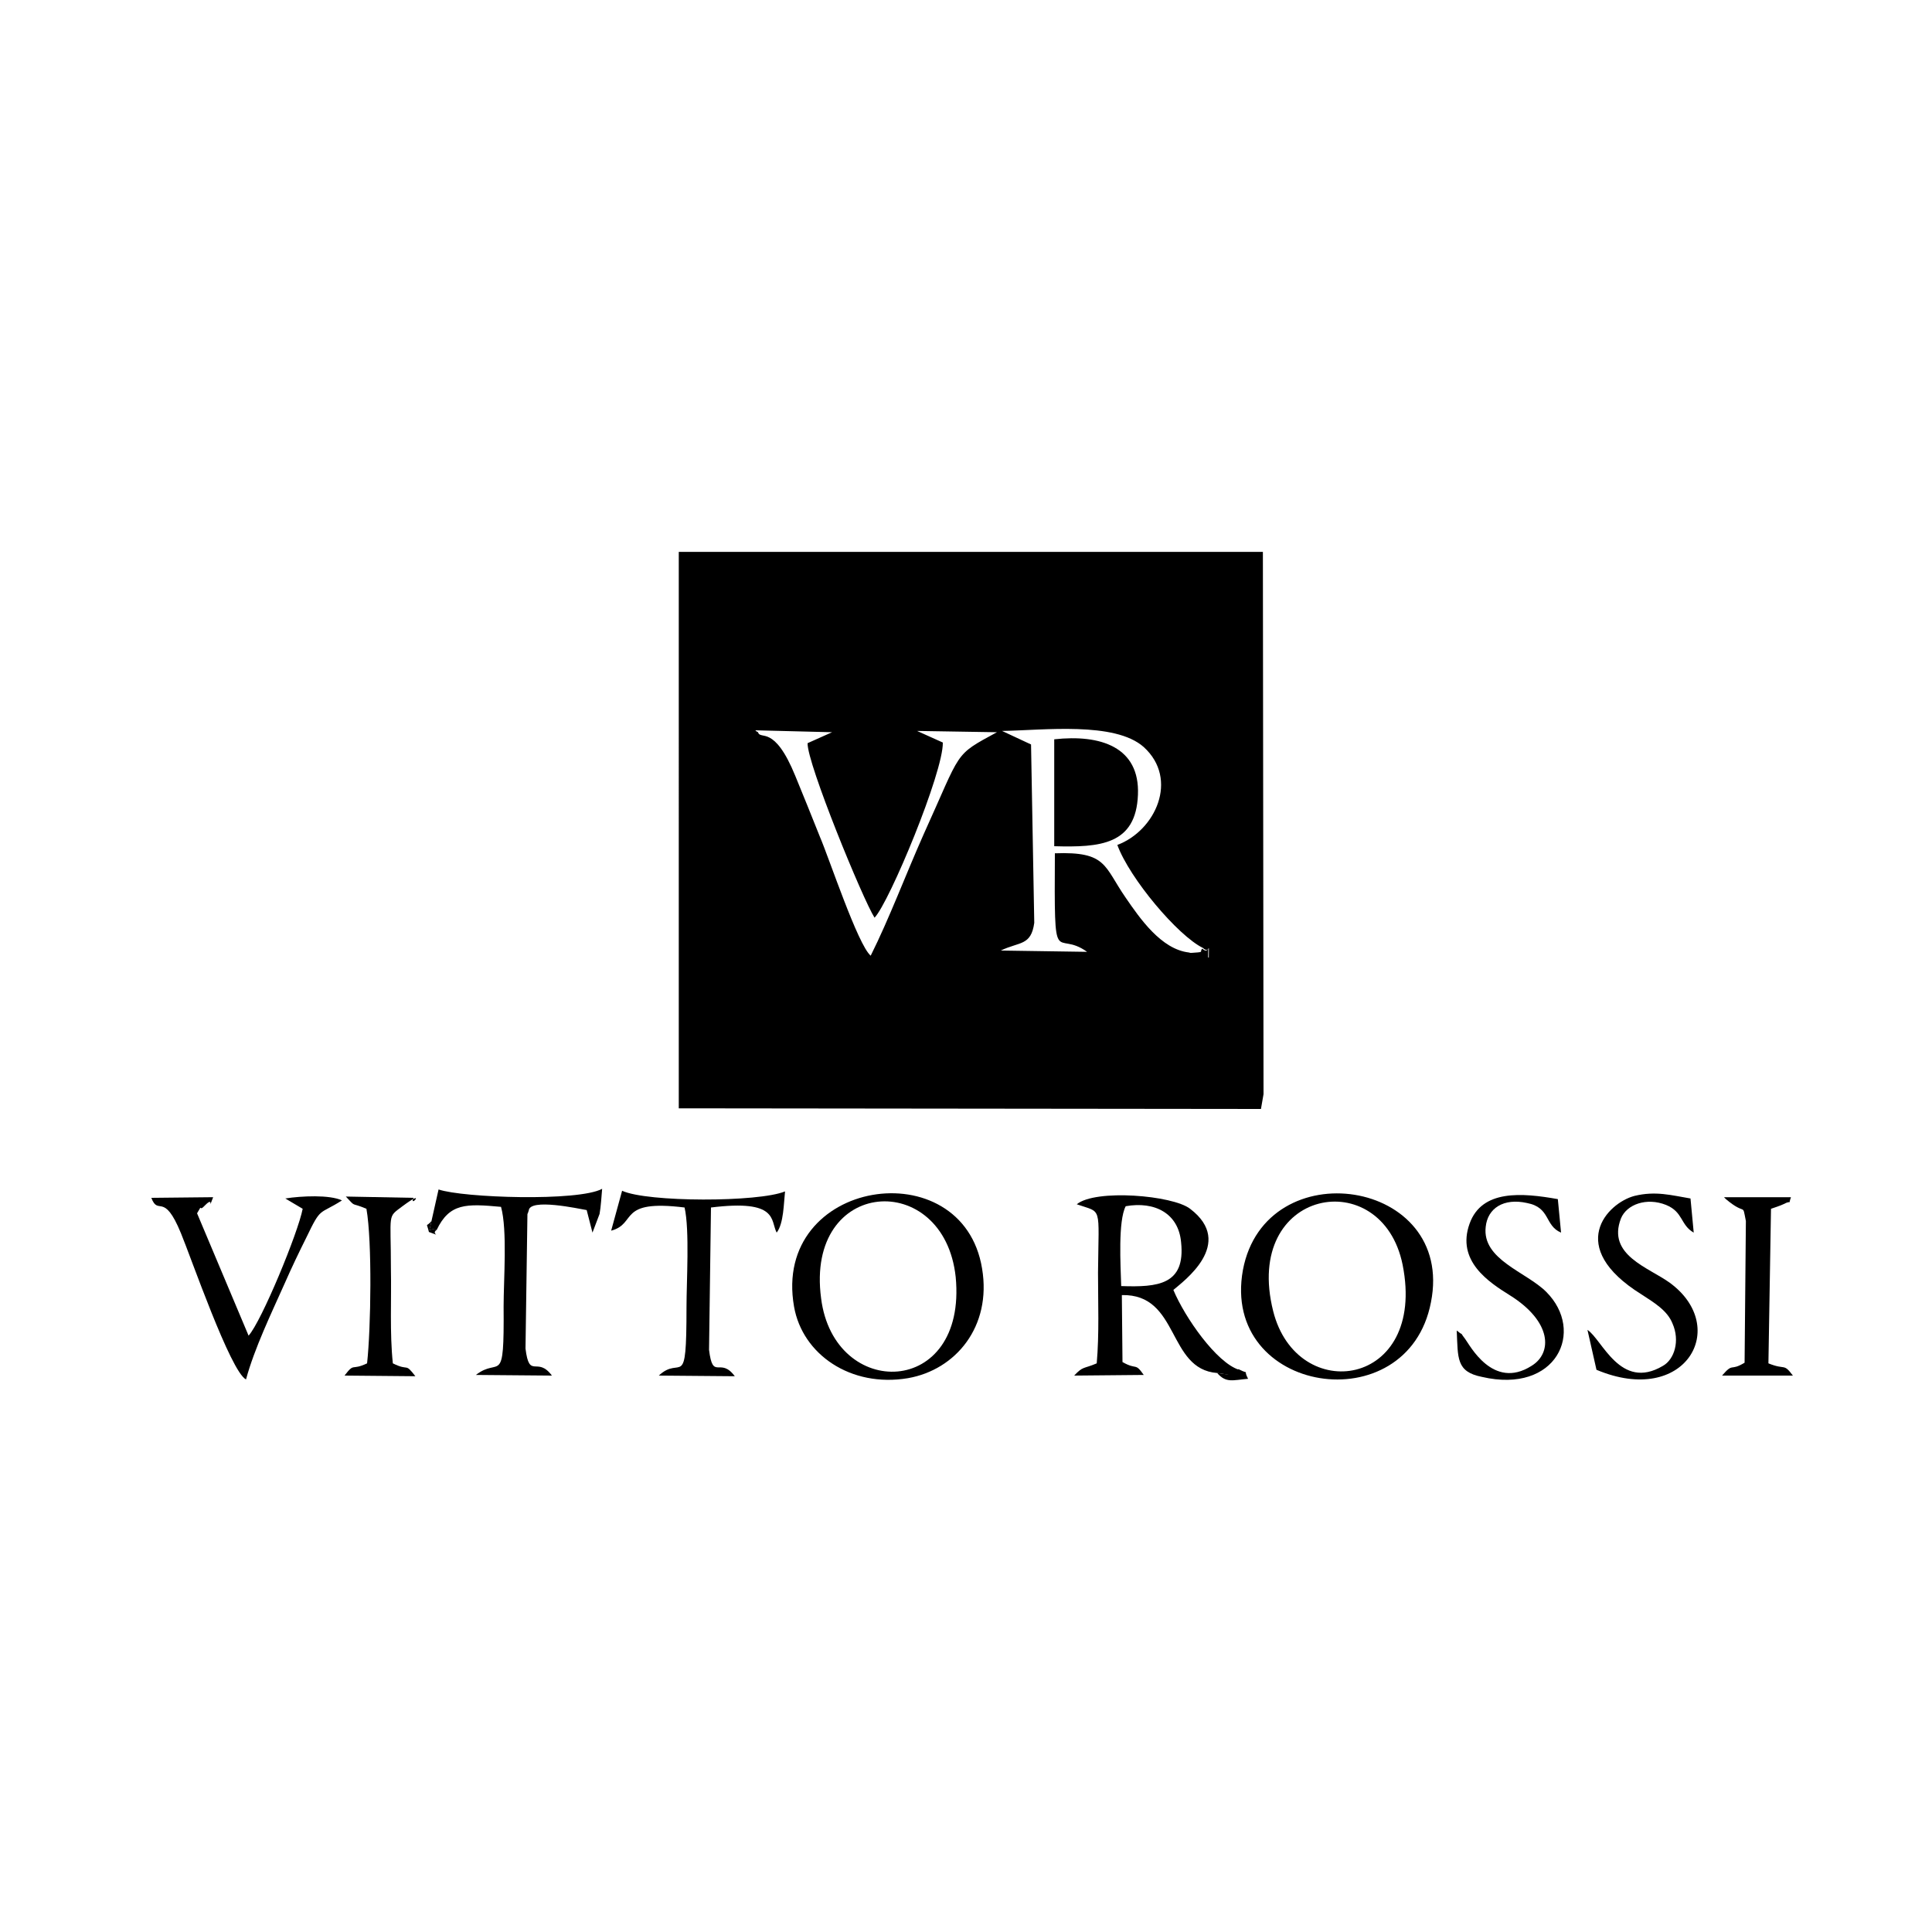 <?xml version="1.0" encoding="UTF-8"?> <!-- Generator: Adobe Illustrator 22.0.1, SVG Export Plug-In . SVG Version: 6.00 Build 0) --> <svg xmlns="http://www.w3.org/2000/svg" xmlns:xlink="http://www.w3.org/1999/xlink" id="Слой_1" x="0px" y="0px" viewBox="0 0 300 300" style="enable-background:new 0 0 300 300;" xml:space="preserve"> <path d="M186.8,147.2c1.1,1.1,0.9-1.4,0.9,1.5l-3.1-0.8c-4.3-0.5-7.6-5.3-9.8-8.5c-3.4-4.9-2.9-7.2-11-6.9c-0.1,18.9,0,11.7,5,15.3 l-13.4-0.2c2.9-1.4,4.7-0.7,5.2-4.3l-0.5-27.7l-4.5-2.1c6.4-0.1,17.5-1.5,22,2.5c5.5,5,1.8,13-4.1,15.2 C175.4,136.4,182.9,145.3,186.8,147.2z M135.2,148.4c-2-1.7-6.4-15-7.9-18.5c-1.3-3.3-2.5-6.2-3.8-9.4c-3.3-8.1-5.4-5.5-5.8-6.8 c-0.1-0.1-0.3-0.1-0.4-0.3l11.9,0.3l-3.8,1.7c-0.1,3.1,8.6,24.3,10.4,27.1c2.3-2.4,10.7-22.6,10.6-27.2l-4-1.8l12.4,0.2 c-6.8,3.7-5.4,2.7-11.4,15.9C140.6,135.9,138.1,142.6,135.2,148.4z M105.5,172.1l90.3,0.1l0.4-2.3l-0.1-84.2h-90.7V172.1z"></path> <path d="M174.1,199.7c-0.1-3.3-0.5-10.1,0.7-12.4c4.5-0.8,8.2,1.1,8.6,5.6C184.1,199.5,179.8,199.9,174.1,199.7z M189,213.2 c0.3,0,1.8,0.3,1.9,0.3c1.8-0.4,0.3,0.3,1.5-0.8c-3.5-1.1-8.4-8.1-10.2-12.4c1.5-1.3,9.7-7.2,2.6-12.6c-2.7-2.1-14.7-3.1-17.6-0.7 c4,1.4,3.4,0,3.3,10.6c0,4.7,0.2,9.5-0.2,14.1c-2.1,0.9-2.1,0.4-3.5,1.9l10.8-0.1c-1.4-2-1-0.7-3.3-2l-0.1-10.4 C183.2,200.9,181.2,212.6,189,213.2z"></path> <path d="M127.5,201.6c-2.5-18.8,19.1-20.1,20.9-3.3C150.2,217.1,129.5,217.5,127.5,201.6z M123.3,202.9c1.3,7.4,8.8,12.6,17.7,11.1 c7.4-1.3,13-8,11.5-17C149.5,178.5,119.8,183,123.3,202.9z"></path> <path d="M197.7,203.6c-4.8-19.1,16.9-23,20.1-7.2C221.6,215.5,201.4,218.3,197.7,203.6z M222.2,202.2c3.8-19.2-25.7-23.6-29.2-5 C189.5,216.5,218.6,221,222.2,202.2z"></path> <path d="M163.7,131.4c7.1,0.2,12.7-0.2,13-8c0.3-7.4-5.8-9.4-13-8.6V131.4z"></path> <path d="M38.2,214.2c1.3-4.8,3.9-10.2,6-14.9c1.1-2.5,2.2-4.8,3.4-7.2c2.3-4.8,1.9-3.4,5.5-5.7c-1.9-0.9-6.3-0.7-8.8-0.3l2.7,1.6 c-0.7,3.7-6.4,17.5-8.4,19.7l-8-19c1-1.8,0.1,0,1.3-1.3c1.5-1.5,0.2,1.3,1.2-1.2l-9.6,0.1c1.1,2.9,1.9-1.1,4.6,5.5 C29.6,195.1,35.8,213,38.2,214.2z"></path> <path d="M120.6,191.4c1.1-1.4,1.1-4.6,1.3-6.4c-4.1,1.7-21.4,1.7-25.3-0.1l-1.7,6.2c4.1-1.1,0.9-4.9,11.4-3.6 c0.8,3.5,0.3,11.5,0.3,15.5c0,13.4-0.8,7.3-4.3,10.6l11.8,0.1c-2.3-3.1-3.4,0.8-4-4.1l0.3-22.1C120.9,186.2,119.6,189.5,120.6,191.4 z"></path> <path d="M67,189.6c-0.5,2.4-0.5,0.9,0.8,1.4c2-4.2,4.6-4.1,10-3.6c1,3.6,0.4,11.3,0.4,15.5c0.1,12.7-0.6,7.7-4.3,10.6l11.8,0.1 c-2.3-3.1-3.5,0.7-4.1-4.2l0.3-20.9c0.1-0.1,0.1-0.3,0.2-0.5c0.1-2,7.8-0.3,9-0.1l0.9,3.5l1.1-2.9c0.2-1.1,0.3-2.7,0.4-3.9 c-3.7,2-21.6,1.4-25.4,0.1L67,189.6z"></path> <path d="M226.2,206.6c0.2,4.3-0.1,6.4,3.9,7.2c11.6,2.7,16.1-7.1,10-13.2c-3.1-3.1-10-5-9.4-10.1c0.3-2.9,2.8-4.5,6.4-3.7 c3.7,0.7,2.7,3.5,5.3,4.6l-0.5-5.2c-5.6-1-11.8-1.5-13.7,3.8c-2.1,5.8,3,9.1,6.2,11.1c6.6,4.1,6.7,9,3.4,11c-6,3.8-9.6-3.3-10.3-4.2 C226.2,206.2,227.8,207.9,226.2,206.6z"></path> <path d="M247.9,212.7c13.8,5.8,20.8-6.6,11.4-13.5c-3.3-2.4-9.8-4.3-7.6-10c0.9-2.2,4-3.3,7-2.1c2.7,1.1,2.2,3.1,4.3,4.3l-0.5-5.3 c-3-0.5-5.4-1.2-8.7-0.4c-4.2,1.1-10.8,7.9,1.1,15.3c2,1.3,4,2.5,4.8,4.5c1.2,2.7,0.3,5.6-1.5,6.6c-6.6,3.9-9.4-4.1-11.7-5.6 L247.9,212.7z"></path> <path d="M267.7,185.9c0.1,0.1,0.3,0.3,0.3,0.3c3.2,2.7,2.5,0.4,3.1,3.4l-0.2,22c-2.3,1.4-1.7-0.1-3.5,2h11c-1.5-2-1.1-0.8-3.8-1.9 l0.4-24c0.3-0.1,1.5-0.5,1.9-0.7c1.5-0.8,0.7,0.3,1.2-1.1L267.7,185.9z"></path> <path d="M53.7,185.8c1.7,1.8,0.6,0.8,3.2,1.9c0.9,5.1,0.7,18.5,0.1,24c-2.5,1.2-1.9-0.2-3.5,1.9l11,0.1c-1.7-2.2-0.9-0.7-3.5-2 c-0.5-4.8-0.2-9.9-0.3-14.7c0-8.8-0.6-7.9,1.8-9.7c3.9-2.9,1,0.4,1.7-1.3L53.7,185.8z"></path> <path d="M189,213.2c1.4,1.6,2.4,1.1,4.8,0.9c-0.9-1.7,0.5-0.5-1.5-1.5c-1.3,1.1,0.3,0.4-1.5,0.8C190.8,213.5,189.2,213.2,189,213.2z "></path> <path d="M184.5,148l3.1,0.8c0-2.9,0.2-0.4-0.9-1.5C186.1,147.9,187.4,147.8,184.5,148z"></path> <path d="M67.8,191c-1.3-0.5-1.3,1-0.8-1.4c-0.9,1.1-0.8,0-0.4,1.7C68.9,192.1,66.8,191.6,67.8,191z"></path> </svg> 